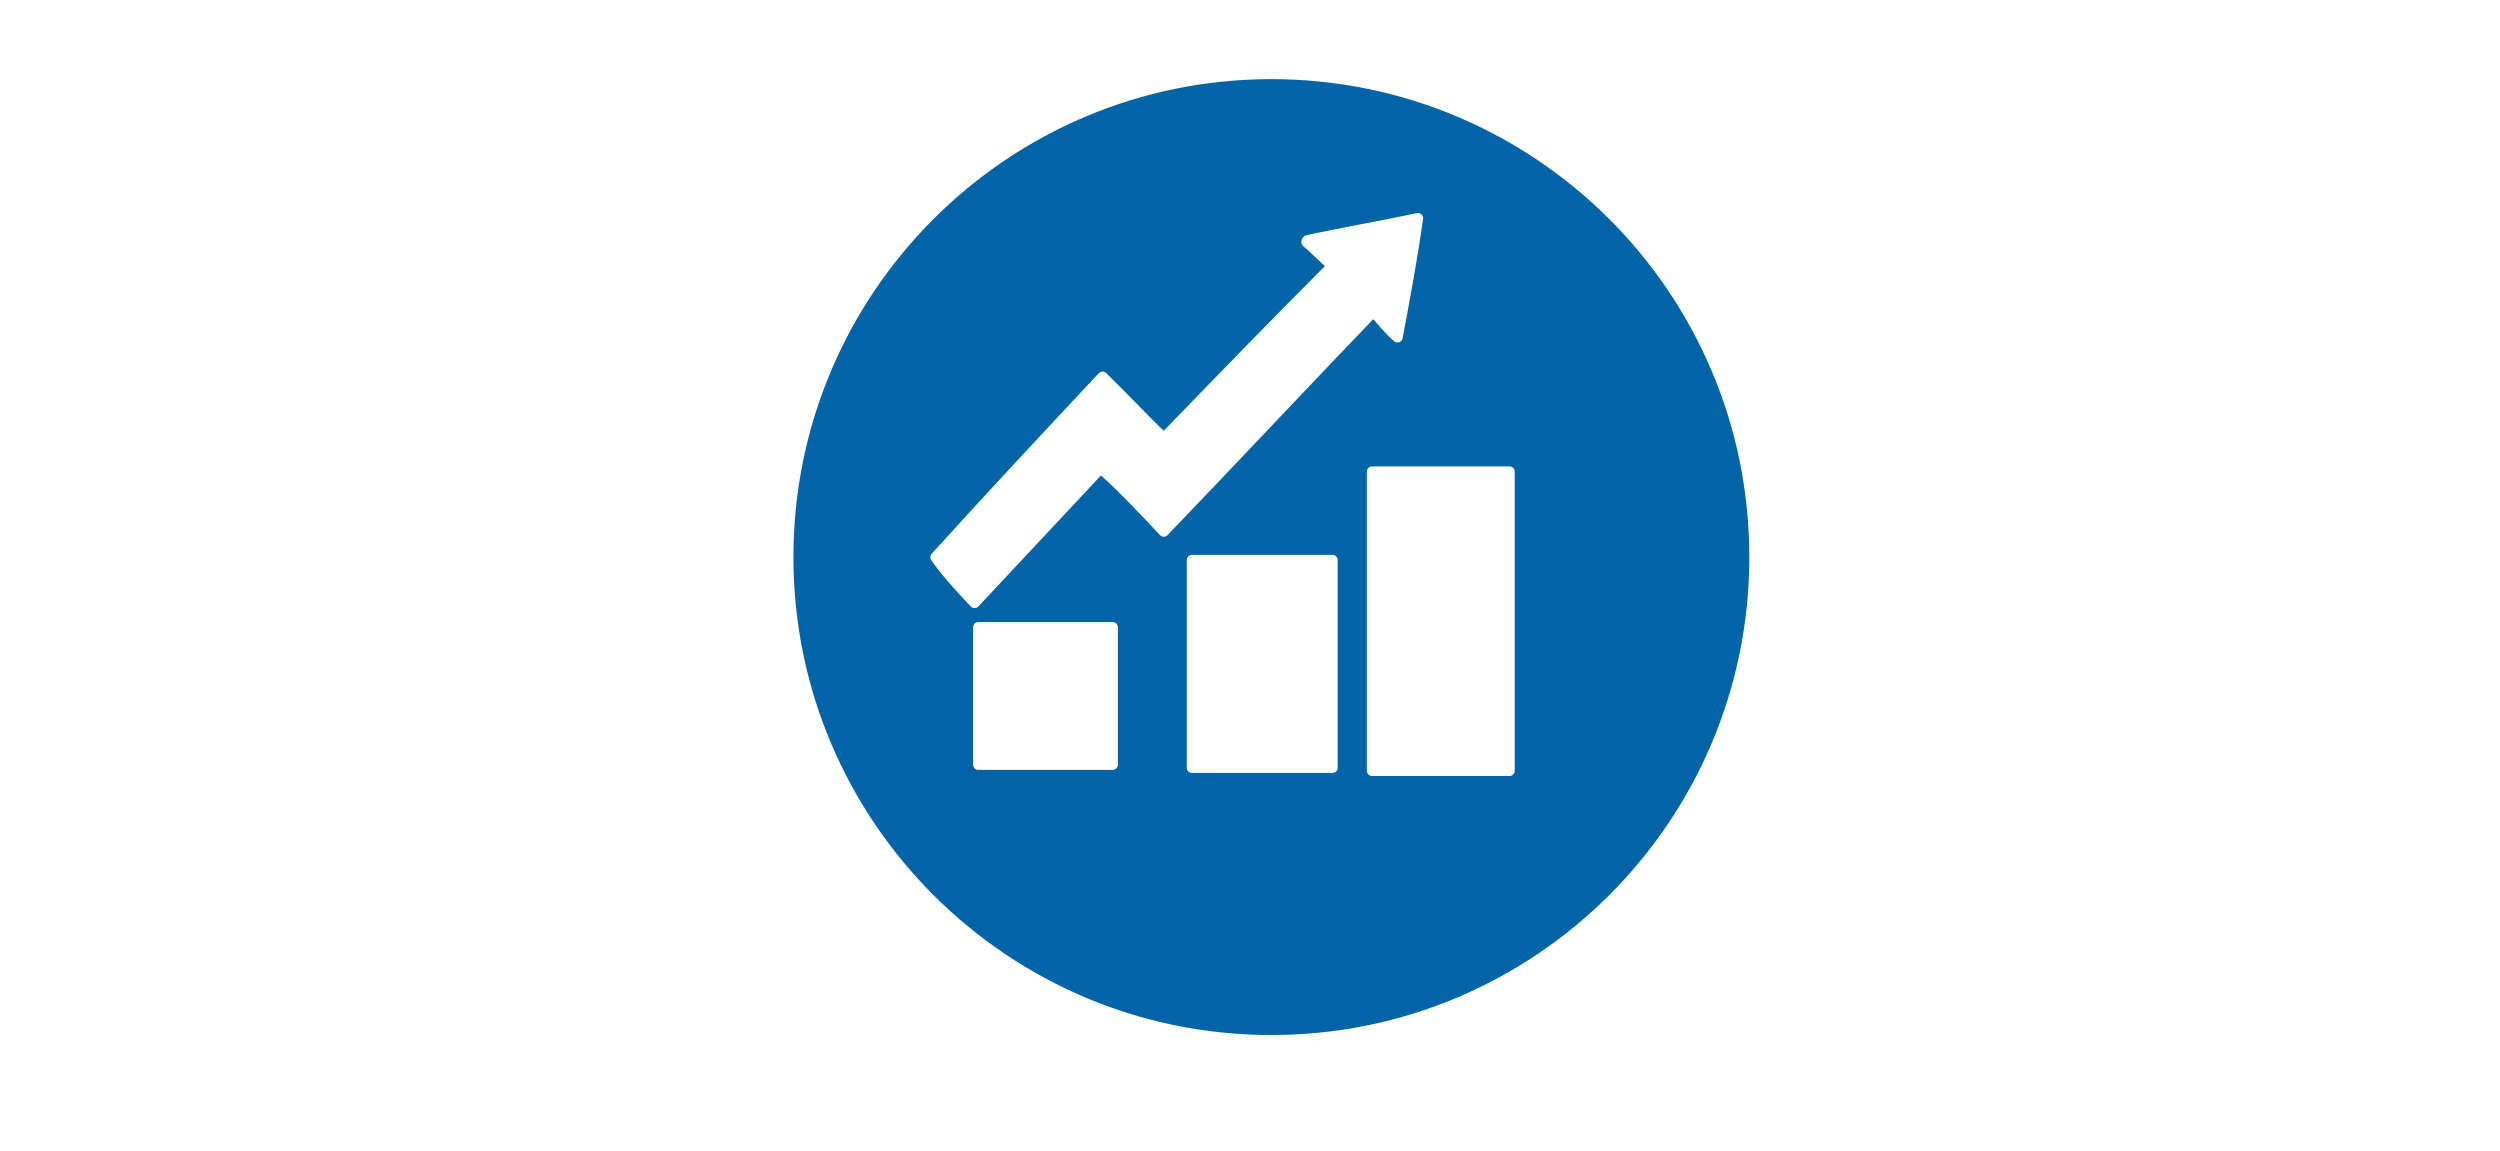 <?xml version="1.0" encoding="UTF-8"?>
<svg xmlns="http://www.w3.org/2000/svg" xmlns:xlink="http://www.w3.org/1999/xlink" width="819" height="377" xml:space="preserve" overflow="hidden">
  <g transform="translate(-321 -280)">
    <rect x="321" y="280" width="819" height="377" fill="#FFFFFF"></rect>
    <path d="M581.5 462.5C581.5 376.344 651.344 306.5 737.5 306.5 823.656 306.5 893.5 376.344 893.5 462.5 893.5 548.656 823.656 618.5 737.5 618.5 651.344 618.5 581.5 548.656 581.5 462.5Z" stroke="#0064A7" stroke-width="1.146" stroke-linejoin="round" stroke-miterlimit="10" fill="#0064A7" fill-rule="evenodd"></path>
    <path d="M682.192 403.459C688.877 409.954 695.561 417.098 702.246 423.593 720.477 404.758 738.708 385.923 757.546 367.088 754.508 364.49 752.077 361.892 749.038 359.294 749.038 358.644 749.646 358.644 749.646 358.644 761.8 356.047 773.346 354.098 785.5 351.5 783.677 364.49 781.246 377.479 778.815 390.469 775.777 387.871 773.346 384.624 770.915 382.026 747.823 406.057 725.338 430.088 702.246 454.119 695.561 446.974 688.877 439.83 681.584 433.335 668.215 447.624 654.238 462.562 640.261 477.5 635.4 472.304 631.146 467.758 627.5 462.562 645.123 443.077 663.354 423.593 682.192 403.459Z" stroke="#FFFFFF" stroke-width="3.438" stroke-linejoin="round" stroke-miterlimit="10" fill="#FFFFFF" fill-rule="evenodd"></path>
    <path d="M815.5 532.5C800.297 532.5 785.703 532.5 770.5 532.5 770.5 500.05 770.5 466.95 770.5 434.5 785.703 434.5 800.297 434.5 815.5 434.5 815.5 466.95 815.5 499.401 815.5 532.5Z" stroke="#FFFFFF" stroke-width="3.438" stroke-linejoin="round" stroke-miterlimit="10" fill="#FFFFFF" fill-rule="evenodd"></path>
    <path d="M711.5 531.5C711.5 508.833 711.5 486.167 711.5 463.5 726.419 463.5 741.96 463.5 757.5 463.5 757.5 486.167 757.5 508.833 757.5 531.5 741.96 531.5 726.419 531.5 711.5 531.5Z" stroke="#FFFFFF" stroke-width="3.438" stroke-linejoin="round" stroke-miterlimit="10" fill="#FFFFFF" fill-rule="evenodd"></path>
    <path d="M685.5 485.5C685.5 500.711 685.5 515.289 685.5 530.5 670.431 530.5 655.966 530.5 641.5 530.5 641.5 515.289 641.5 500.711 641.5 485.5 655.966 485.5 670.431 485.5 685.5 485.5Z" stroke="#FFFFFF" stroke-width="3.438" stroke-linejoin="round" stroke-miterlimit="10" fill="#FFFFFF" fill-rule="evenodd"></path>
  </g>
</svg>
